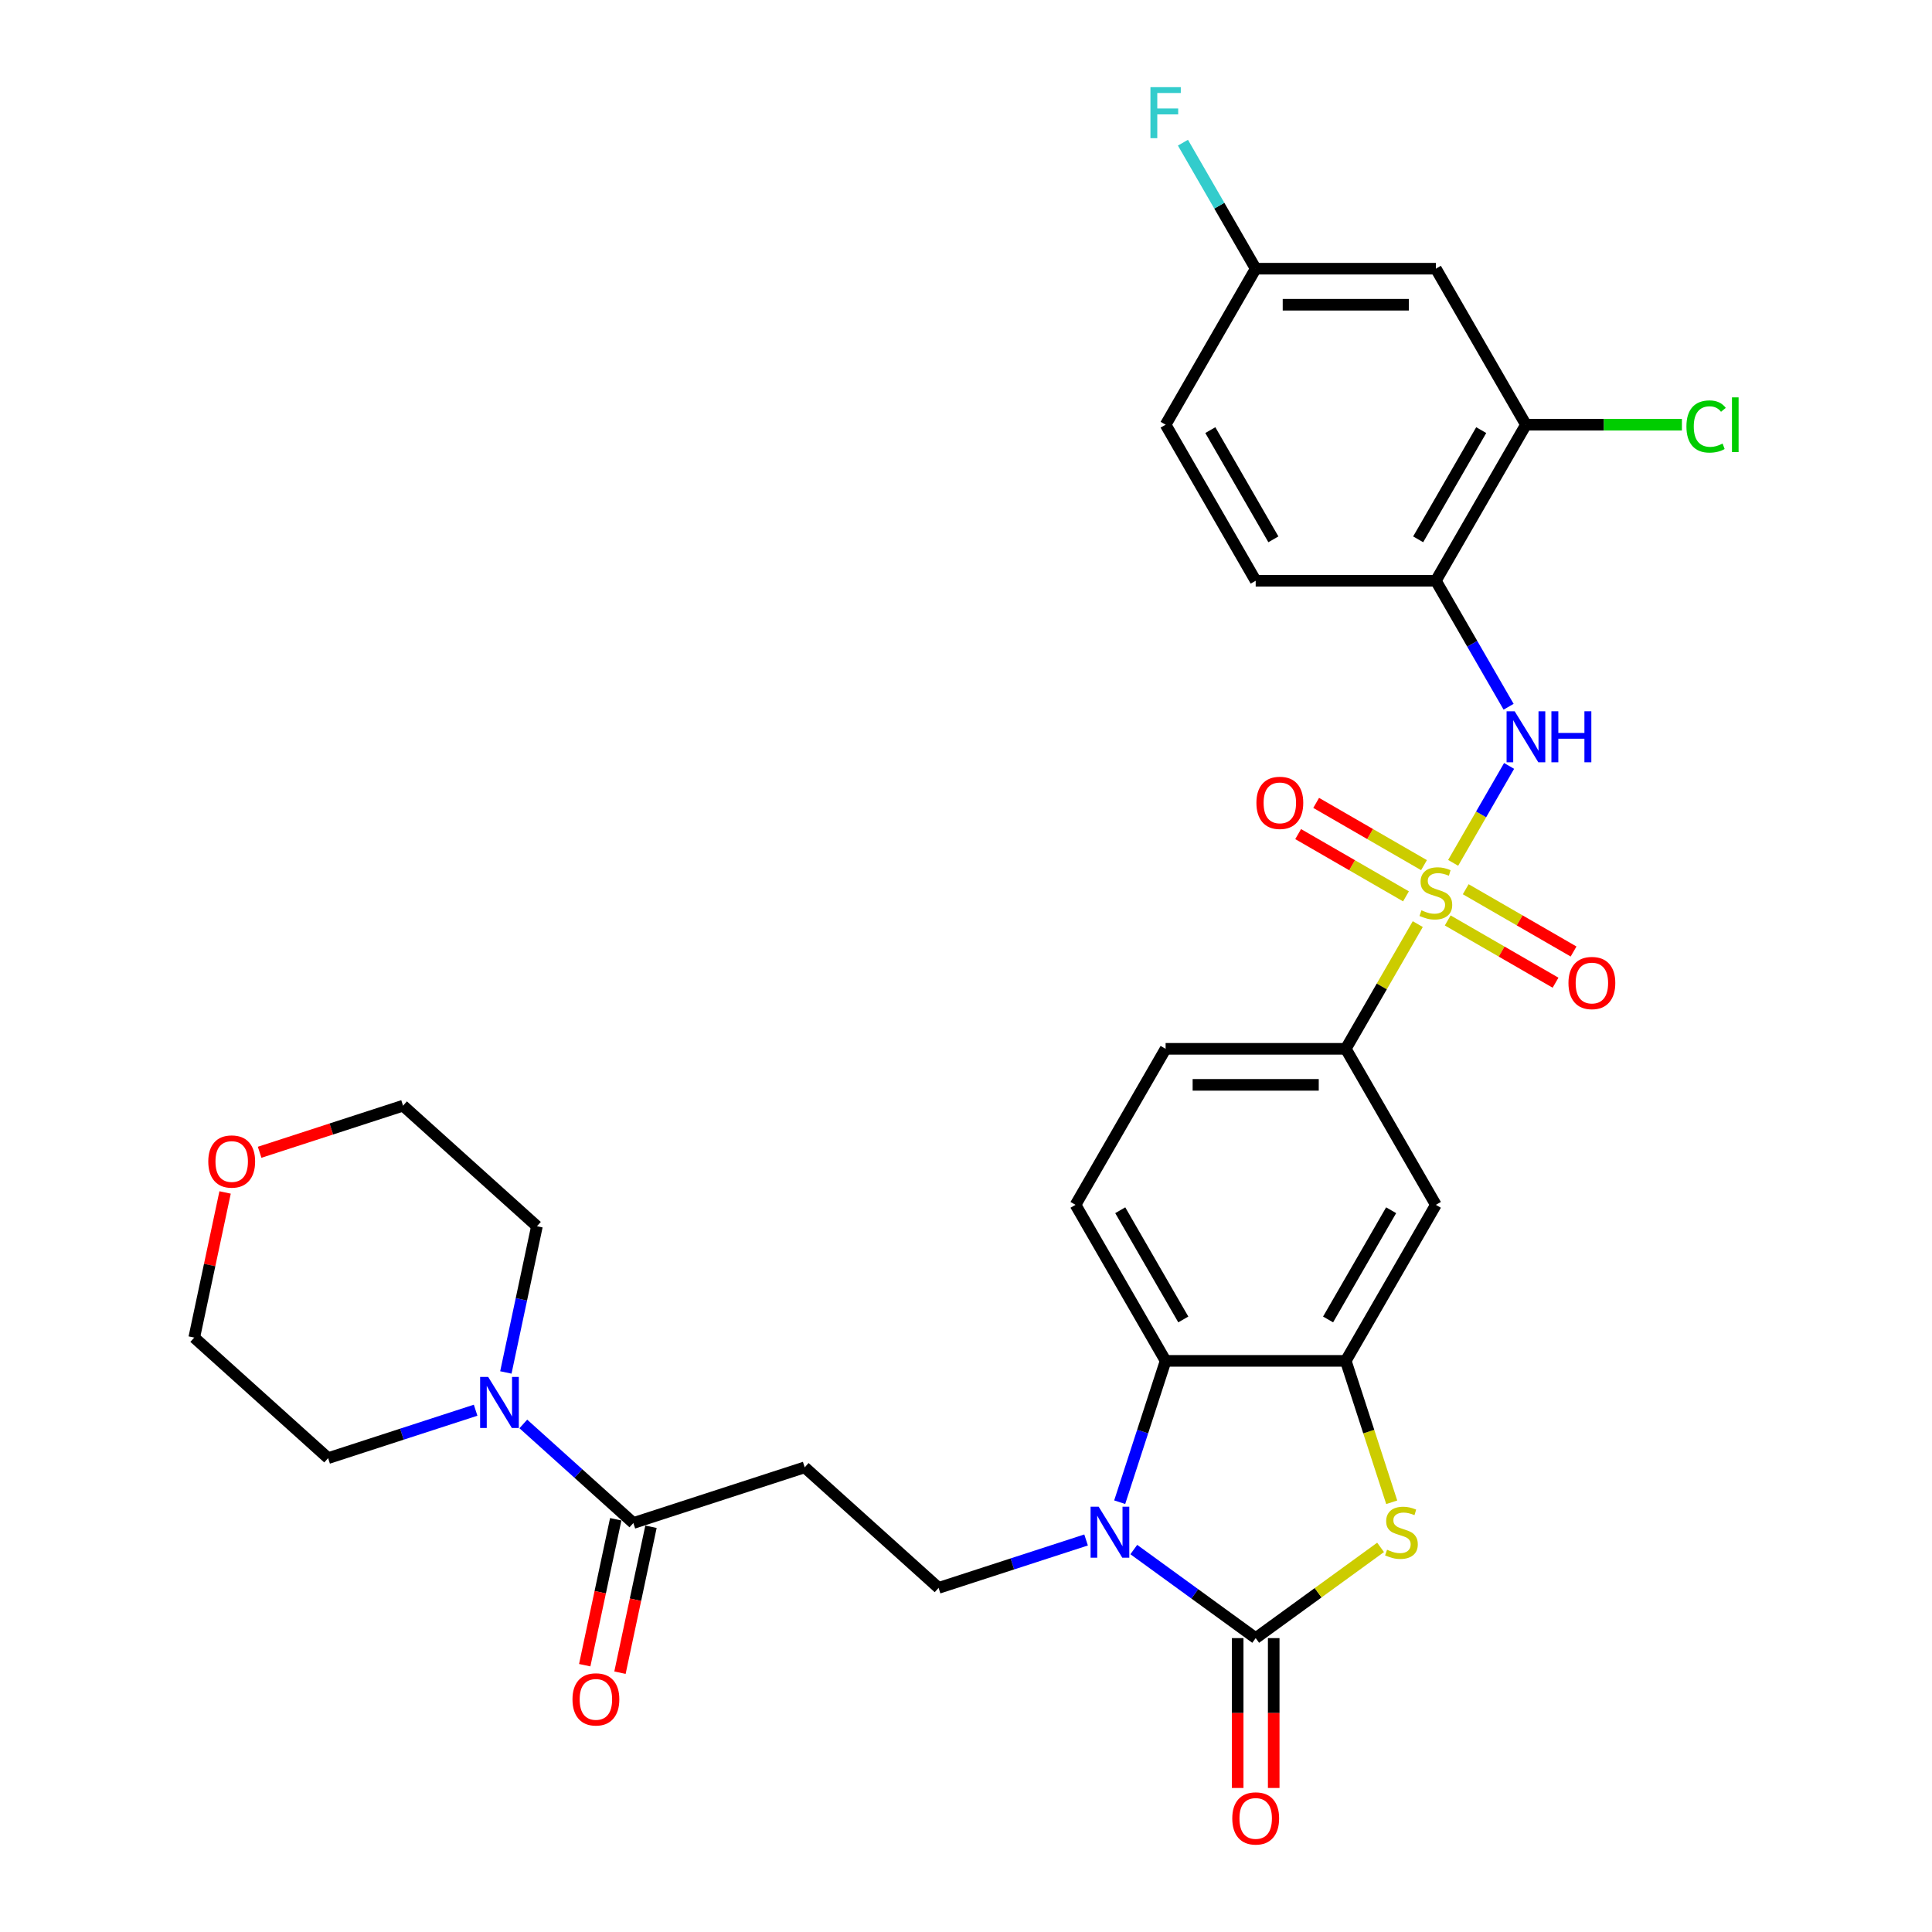 <?xml version='1.0' encoding='iso-8859-1'?>
<svg version='1.1' baseProfile='full'
              xmlns='http://www.w3.org/2000/svg'
                      xmlns:rdkit='http://www.rdkit.org/xml'
                      xmlns:xlink='http://www.w3.org/1999/xlink'
                  xml:space='preserve'
width='1000px' height='1000px' viewBox='0 0 1000 1000'>
<!-- END OF HEADER -->
<rect style='opacity:1.0;fill:#FFFFFF;stroke:none' width='1000' height='1000' x='0' y='0'> </rect>
<path class='bond-5' d='M 752.145,446.612 L 766.628,421.526' style='fill:none;fill-rule:evenodd;stroke:#CCCC00;stroke-width:6px;stroke-linecap:butt;stroke-linejoin:miter;stroke-opacity:1' />
<path class='bond-5' d='M 766.628,421.526 L 781.111,396.44' style='fill:none;fill-rule:evenodd;stroke:#0000FF;stroke-width:6px;stroke-linecap:butt;stroke-linejoin:miter;stroke-opacity:1' />
<path class='bond-6' d='M 733.839,478.317 L 715.205,510.593' style='fill:none;fill-rule:evenodd;stroke:#CCCC00;stroke-width:6px;stroke-linecap:butt;stroke-linejoin:miter;stroke-opacity:1' />
<path class='bond-6' d='M 715.205,510.593 L 696.57,542.869' style='fill:none;fill-rule:evenodd;stroke:#000000;stroke-width:6px;stroke-linecap:butt;stroke-linejoin:miter;stroke-opacity:1' />
<path class='bond-14' d='M 749.333,476.42 L 777.241,492.534' style='fill:none;fill-rule:evenodd;stroke:#CCCC00;stroke-width:6px;stroke-linecap:butt;stroke-linejoin:miter;stroke-opacity:1' />
<path class='bond-14' d='M 777.241,492.534 L 805.15,508.647' style='fill:none;fill-rule:evenodd;stroke:#FF0000;stroke-width:6px;stroke-linecap:butt;stroke-linejoin:miter;stroke-opacity:1' />
<path class='bond-14' d='M 758.658,460.269 L 786.567,476.382' style='fill:none;fill-rule:evenodd;stroke:#CCCC00;stroke-width:6px;stroke-linecap:butt;stroke-linejoin:miter;stroke-opacity:1' />
<path class='bond-14' d='M 786.567,476.382 L 814.475,492.495' style='fill:none;fill-rule:evenodd;stroke:#FF0000;stroke-width:6px;stroke-linecap:butt;stroke-linejoin:miter;stroke-opacity:1' />
<path class='bond-15' d='M 737.061,447.8 L 709.152,431.686' style='fill:none;fill-rule:evenodd;stroke:#CCCC00;stroke-width:6px;stroke-linecap:butt;stroke-linejoin:miter;stroke-opacity:1' />
<path class='bond-15' d='M 709.152,431.686 L 681.243,415.573' style='fill:none;fill-rule:evenodd;stroke:#FF0000;stroke-width:6px;stroke-linecap:butt;stroke-linejoin:miter;stroke-opacity:1' />
<path class='bond-15' d='M 727.735,463.951 L 699.826,447.838' style='fill:none;fill-rule:evenodd;stroke:#CCCC00;stroke-width:6px;stroke-linecap:butt;stroke-linejoin:miter;stroke-opacity:1' />
<path class='bond-15' d='M 699.826,447.838 L 671.918,431.725' style='fill:none;fill-rule:evenodd;stroke:#FF0000;stroke-width:6px;stroke-linecap:butt;stroke-linejoin:miter;stroke-opacity:1' />
<path class='bond-0' d='M 649.944,847.886 L 682.266,824.403' style='fill:none;fill-rule:evenodd;stroke:#000000;stroke-width:6px;stroke-linecap:butt;stroke-linejoin:miter;stroke-opacity:1' />
<path class='bond-0' d='M 682.266,824.403 L 714.588,800.92' style='fill:none;fill-rule:evenodd;stroke:#CCCC00;stroke-width:6px;stroke-linecap:butt;stroke-linejoin:miter;stroke-opacity:1' />
<path class='bond-18' d='M 640.619,847.886 L 640.619,886.67' style='fill:none;fill-rule:evenodd;stroke:#000000;stroke-width:6px;stroke-linecap:butt;stroke-linejoin:miter;stroke-opacity:1' />
<path class='bond-18' d='M 640.619,886.67 L 640.619,925.453' style='fill:none;fill-rule:evenodd;stroke:#FF0000;stroke-width:6px;stroke-linecap:butt;stroke-linejoin:miter;stroke-opacity:1' />
<path class='bond-18' d='M 659.27,847.886 L 659.27,886.67' style='fill:none;fill-rule:evenodd;stroke:#000000;stroke-width:6px;stroke-linecap:butt;stroke-linejoin:miter;stroke-opacity:1' />
<path class='bond-18' d='M 659.27,886.67 L 659.27,925.453' style='fill:none;fill-rule:evenodd;stroke:#FF0000;stroke-width:6px;stroke-linecap:butt;stroke-linejoin:miter;stroke-opacity:1' />
<path class='bond-32' d='M 649.944,847.886 L 618.397,824.965' style='fill:none;fill-rule:evenodd;stroke:#000000;stroke-width:6px;stroke-linecap:butt;stroke-linejoin:miter;stroke-opacity:1' />
<path class='bond-32' d='M 618.397,824.965 L 586.849,802.044' style='fill:none;fill-rule:evenodd;stroke:#0000FF;stroke-width:6px;stroke-linecap:butt;stroke-linejoin:miter;stroke-opacity:1' />
<path class='bond-1' d='M 579.55,777.538 L 591.434,740.962' style='fill:none;fill-rule:evenodd;stroke:#0000FF;stroke-width:6px;stroke-linecap:butt;stroke-linejoin:miter;stroke-opacity:1' />
<path class='bond-1' d='M 591.434,740.962 L 603.318,704.386' style='fill:none;fill-rule:evenodd;stroke:#000000;stroke-width:6px;stroke-linecap:butt;stroke-linejoin:miter;stroke-opacity:1' />
<path class='bond-11' d='M 562.155,797.086 L 523.985,809.488' style='fill:none;fill-rule:evenodd;stroke:#0000FF;stroke-width:6px;stroke-linecap:butt;stroke-linejoin:miter;stroke-opacity:1' />
<path class='bond-11' d='M 523.985,809.488 L 485.814,821.89' style='fill:none;fill-rule:evenodd;stroke:#000000;stroke-width:6px;stroke-linecap:butt;stroke-linejoin:miter;stroke-opacity:1' />
<path class='bond-2' d='M 720.351,777.575 L 708.461,740.981' style='fill:none;fill-rule:evenodd;stroke:#CCCC00;stroke-width:6px;stroke-linecap:butt;stroke-linejoin:miter;stroke-opacity:1' />
<path class='bond-2' d='M 708.461,740.981 L 696.57,704.386' style='fill:none;fill-rule:evenodd;stroke:#000000;stroke-width:6px;stroke-linecap:butt;stroke-linejoin:miter;stroke-opacity:1' />
<path class='bond-3' d='M 696.57,704.386 L 743.197,623.627' style='fill:none;fill-rule:evenodd;stroke:#000000;stroke-width:6px;stroke-linecap:butt;stroke-linejoin:miter;stroke-opacity:1' />
<path class='bond-3' d='M 687.413,682.947 L 720.051,626.416' style='fill:none;fill-rule:evenodd;stroke:#000000;stroke-width:6px;stroke-linecap:butt;stroke-linejoin:miter;stroke-opacity:1' />
<path class='bond-31' d='M 696.57,704.386 L 603.318,704.386' style='fill:none;fill-rule:evenodd;stroke:#000000;stroke-width:6px;stroke-linecap:butt;stroke-linejoin:miter;stroke-opacity:1' />
<path class='bond-4' d='M 603.318,704.386 L 556.692,623.627' style='fill:none;fill-rule:evenodd;stroke:#000000;stroke-width:6px;stroke-linecap:butt;stroke-linejoin:miter;stroke-opacity:1' />
<path class='bond-4' d='M 612.476,682.947 L 579.838,626.416' style='fill:none;fill-rule:evenodd;stroke:#000000;stroke-width:6px;stroke-linecap:butt;stroke-linejoin:miter;stroke-opacity:1' />
<path class='bond-8' d='M 780.853,365.816 L 762.025,333.204' style='fill:none;fill-rule:evenodd;stroke:#0000FF;stroke-width:6px;stroke-linecap:butt;stroke-linejoin:miter;stroke-opacity:1' />
<path class='bond-8' d='M 762.025,333.204 L 743.197,300.593' style='fill:none;fill-rule:evenodd;stroke:#000000;stroke-width:6px;stroke-linecap:butt;stroke-linejoin:miter;stroke-opacity:1' />
<path class='bond-9' d='M 696.57,542.869 L 743.197,623.627' style='fill:none;fill-rule:evenodd;stroke:#000000;stroke-width:6px;stroke-linecap:butt;stroke-linejoin:miter;stroke-opacity:1' />
<path class='bond-19' d='M 696.57,542.869 L 603.318,542.869' style='fill:none;fill-rule:evenodd;stroke:#000000;stroke-width:6px;stroke-linecap:butt;stroke-linejoin:miter;stroke-opacity:1' />
<path class='bond-19' d='M 682.583,561.519 L 617.306,561.519' style='fill:none;fill-rule:evenodd;stroke:#000000;stroke-width:6px;stroke-linecap:butt;stroke-linejoin:miter;stroke-opacity:1' />
<path class='bond-7' d='M 327.826,788.309 L 416.514,759.493' style='fill:none;fill-rule:evenodd;stroke:#000000;stroke-width:6px;stroke-linecap:butt;stroke-linejoin:miter;stroke-opacity:1' />
<path class='bond-10' d='M 327.826,788.309 L 299.35,762.669' style='fill:none;fill-rule:evenodd;stroke:#000000;stroke-width:6px;stroke-linecap:butt;stroke-linejoin:miter;stroke-opacity:1' />
<path class='bond-10' d='M 299.35,762.669 L 270.873,737.028' style='fill:none;fill-rule:evenodd;stroke:#0000FF;stroke-width:6px;stroke-linecap:butt;stroke-linejoin:miter;stroke-opacity:1' />
<path class='bond-20' d='M 318.705,786.37 L 310.678,824.135' style='fill:none;fill-rule:evenodd;stroke:#000000;stroke-width:6px;stroke-linecap:butt;stroke-linejoin:miter;stroke-opacity:1' />
<path class='bond-20' d='M 310.678,824.135 L 302.651,861.9' style='fill:none;fill-rule:evenodd;stroke:#FF0000;stroke-width:6px;stroke-linecap:butt;stroke-linejoin:miter;stroke-opacity:1' />
<path class='bond-20' d='M 336.948,790.248 L 328.921,828.013' style='fill:none;fill-rule:evenodd;stroke:#000000;stroke-width:6px;stroke-linecap:butt;stroke-linejoin:miter;stroke-opacity:1' />
<path class='bond-20' d='M 328.921,828.013 L 320.893,865.777' style='fill:none;fill-rule:evenodd;stroke:#FF0000;stroke-width:6px;stroke-linecap:butt;stroke-linejoin:miter;stroke-opacity:1' />
<path class='bond-13' d='M 743.197,300.593 L 789.823,219.834' style='fill:none;fill-rule:evenodd;stroke:#000000;stroke-width:6px;stroke-linecap:butt;stroke-linejoin:miter;stroke-opacity:1' />
<path class='bond-13' d='M 734.039,279.154 L 766.677,222.623' style='fill:none;fill-rule:evenodd;stroke:#000000;stroke-width:6px;stroke-linecap:butt;stroke-linejoin:miter;stroke-opacity:1' />
<path class='bond-21' d='M 743.197,300.593 L 649.944,300.593' style='fill:none;fill-rule:evenodd;stroke:#000000;stroke-width:6px;stroke-linecap:butt;stroke-linejoin:miter;stroke-opacity:1' />
<path class='bond-27' d='M 246.18,729.923 L 208.009,742.325' style='fill:none;fill-rule:evenodd;stroke:#0000FF;stroke-width:6px;stroke-linecap:butt;stroke-linejoin:miter;stroke-opacity:1' />
<path class='bond-27' d='M 208.009,742.325 L 169.839,754.728' style='fill:none;fill-rule:evenodd;stroke:#000000;stroke-width:6px;stroke-linecap:butt;stroke-linejoin:miter;stroke-opacity:1' />
<path class='bond-28' d='M 261.829,710.375 L 269.872,672.536' style='fill:none;fill-rule:evenodd;stroke:#0000FF;stroke-width:6px;stroke-linecap:butt;stroke-linejoin:miter;stroke-opacity:1' />
<path class='bond-28' d='M 269.872,672.536 L 277.915,634.697' style='fill:none;fill-rule:evenodd;stroke:#000000;stroke-width:6px;stroke-linecap:butt;stroke-linejoin:miter;stroke-opacity:1' />
<path class='bond-12' d='M 485.814,821.89 L 416.514,759.493' style='fill:none;fill-rule:evenodd;stroke:#000000;stroke-width:6px;stroke-linecap:butt;stroke-linejoin:miter;stroke-opacity:1' />
<path class='bond-17' d='M 789.823,219.834 L 743.197,139.075' style='fill:none;fill-rule:evenodd;stroke:#000000;stroke-width:6px;stroke-linecap:butt;stroke-linejoin:miter;stroke-opacity:1' />
<path class='bond-24' d='M 789.823,219.834 L 830.191,219.834' style='fill:none;fill-rule:evenodd;stroke:#000000;stroke-width:6px;stroke-linecap:butt;stroke-linejoin:miter;stroke-opacity:1' />
<path class='bond-24' d='M 830.191,219.834 L 870.56,219.834' style='fill:none;fill-rule:evenodd;stroke:#00CC00;stroke-width:6px;stroke-linecap:butt;stroke-linejoin:miter;stroke-opacity:1' />
<path class='bond-16' d='M 556.692,623.627 L 603.318,542.869' style='fill:none;fill-rule:evenodd;stroke:#000000;stroke-width:6px;stroke-linecap:butt;stroke-linejoin:miter;stroke-opacity:1' />
<path class='bond-33' d='M 743.197,139.075 L 649.944,139.075' style='fill:none;fill-rule:evenodd;stroke:#000000;stroke-width:6px;stroke-linecap:butt;stroke-linejoin:miter;stroke-opacity:1' />
<path class='bond-33' d='M 729.209,157.726 L 663.932,157.726' style='fill:none;fill-rule:evenodd;stroke:#000000;stroke-width:6px;stroke-linecap:butt;stroke-linejoin:miter;stroke-opacity:1' />
<path class='bond-25' d='M 649.944,300.593 L 603.318,219.834' style='fill:none;fill-rule:evenodd;stroke:#000000;stroke-width:6px;stroke-linecap:butt;stroke-linejoin:miter;stroke-opacity:1' />
<path class='bond-25' d='M 659.102,279.154 L 626.464,222.623' style='fill:none;fill-rule:evenodd;stroke:#000000;stroke-width:6px;stroke-linecap:butt;stroke-linejoin:miter;stroke-opacity:1' />
<path class='bond-22' d='M 134.381,596.419 L 171.498,584.359' style='fill:none;fill-rule:evenodd;stroke:#FF0000;stroke-width:6px;stroke-linecap:butt;stroke-linejoin:miter;stroke-opacity:1' />
<path class='bond-22' d='M 171.498,584.359 L 208.615,572.299' style='fill:none;fill-rule:evenodd;stroke:#000000;stroke-width:6px;stroke-linecap:butt;stroke-linejoin:miter;stroke-opacity:1' />
<path class='bond-34' d='M 116.506,617.211 L 108.522,654.77' style='fill:none;fill-rule:evenodd;stroke:#FF0000;stroke-width:6px;stroke-linecap:butt;stroke-linejoin:miter;stroke-opacity:1' />
<path class='bond-34' d='M 108.522,654.77 L 100.539,692.33' style='fill:none;fill-rule:evenodd;stroke:#000000;stroke-width:6px;stroke-linecap:butt;stroke-linejoin:miter;stroke-opacity:1' />
<path class='bond-23' d='M 649.944,139.075 L 603.318,219.834' style='fill:none;fill-rule:evenodd;stroke:#000000;stroke-width:6px;stroke-linecap:butt;stroke-linejoin:miter;stroke-opacity:1' />
<path class='bond-26' d='M 649.944,139.075 L 631.116,106.464' style='fill:none;fill-rule:evenodd;stroke:#000000;stroke-width:6px;stroke-linecap:butt;stroke-linejoin:miter;stroke-opacity:1' />
<path class='bond-26' d='M 631.116,106.464 L 612.288,73.853' style='fill:none;fill-rule:evenodd;stroke:#33CCCC;stroke-width:6px;stroke-linecap:butt;stroke-linejoin:miter;stroke-opacity:1' />
<path class='bond-29' d='M 169.839,754.728 L 100.539,692.33' style='fill:none;fill-rule:evenodd;stroke:#000000;stroke-width:6px;stroke-linecap:butt;stroke-linejoin:miter;stroke-opacity:1' />
<path class='bond-30' d='M 277.915,634.697 L 208.615,572.299' style='fill:none;fill-rule:evenodd;stroke:#000000;stroke-width:6px;stroke-linecap:butt;stroke-linejoin:miter;stroke-opacity:1' />
<path  class='atom-0' d='M 735.736 471.174
Q 736.035 471.286, 737.266 471.808
Q 738.497 472.33, 739.839 472.666
Q 741.22 472.965, 742.562 472.965
Q 745.062 472.965, 746.516 471.771
Q 747.971 470.54, 747.971 468.414
Q 747.971 466.959, 747.225 466.064
Q 746.516 465.169, 745.397 464.684
Q 744.278 464.199, 742.413 463.639
Q 740.063 462.931, 738.646 462.259
Q 737.266 461.588, 736.259 460.17
Q 735.289 458.753, 735.289 456.366
Q 735.289 453.046, 737.527 450.994
Q 739.802 448.943, 744.278 448.943
Q 747.337 448.943, 750.806 450.398
L 749.948 453.27
Q 746.777 451.964, 744.39 451.964
Q 741.816 451.964, 740.399 453.046
Q 738.982 454.09, 739.019 455.918
Q 739.019 457.336, 739.728 458.193
Q 740.474 459.051, 741.518 459.536
Q 742.6 460.021, 744.39 460.581
Q 746.777 461.327, 748.195 462.073
Q 749.612 462.819, 750.619 464.348
Q 751.664 465.84, 751.664 468.414
Q 751.664 472.069, 749.202 474.046
Q 746.777 475.986, 742.712 475.986
Q 740.362 475.986, 738.571 475.464
Q 736.818 474.979, 734.729 474.121
L 735.736 471.174
' fill='#CCCC00'/>
<path  class='atom-2' d='M 568.664 779.869
L 577.318 793.857
Q 578.176 795.237, 579.556 797.737
Q 580.936 800.236, 581.011 800.385
L 581.011 779.869
L 584.517 779.869
L 584.517 806.278
L 580.899 806.278
L 571.611 790.985
Q 570.529 789.195, 569.373 787.143
Q 568.254 785.092, 567.918 784.457
L 567.918 806.278
L 564.487 806.278
L 564.487 779.869
L 568.664 779.869
' fill='#0000FF'/>
<path  class='atom-3' d='M 717.927 802.138
Q 718.225 802.25, 719.456 802.772
Q 720.687 803.294, 722.03 803.63
Q 723.41 803.928, 724.753 803.928
Q 727.252 803.928, 728.707 802.735
Q 730.161 801.504, 730.161 799.378
Q 730.161 797.923, 729.415 797.028
Q 728.707 796.133, 727.588 795.648
Q 726.469 795.163, 724.604 794.603
Q 722.254 793.895, 720.836 793.223
Q 719.456 792.552, 718.449 791.134
Q 717.479 789.717, 717.479 787.33
Q 717.479 784.01, 719.717 781.958
Q 721.993 779.907, 726.469 779.907
Q 729.527 779.907, 732.996 781.361
L 732.138 784.234
Q 728.968 782.928, 726.581 782.928
Q 724.007 782.928, 722.589 784.01
Q 721.172 785.054, 721.209 786.882
Q 721.209 788.299, 721.918 789.157
Q 722.664 790.015, 723.708 790.5
Q 724.79 790.985, 726.581 791.545
Q 728.968 792.291, 730.385 793.037
Q 731.803 793.783, 732.81 795.312
Q 733.854 796.804, 733.854 799.378
Q 733.854 803.033, 731.392 805.01
Q 728.968 806.95, 724.902 806.95
Q 722.552 806.95, 720.762 806.428
Q 719.009 805.943, 716.92 805.085
L 717.927 802.138
' fill='#CCCC00'/>
<path  class='atom-6' d='M 783.985 368.147
L 792.639 382.135
Q 793.497 383.515, 794.877 386.014
Q 796.257 388.513, 796.332 388.662
L 796.332 368.147
L 799.838 368.147
L 799.838 394.556
L 796.22 394.556
L 786.932 379.263
Q 785.85 377.472, 784.694 375.421
Q 783.575 373.369, 783.239 372.735
L 783.239 394.556
L 779.807 394.556
L 779.807 368.147
L 783.985 368.147
' fill='#0000FF'/>
<path  class='atom-6' d='M 803.008 368.147
L 806.589 368.147
L 806.589 379.374
L 820.092 379.374
L 820.092 368.147
L 823.673 368.147
L 823.673 394.556
L 820.092 394.556
L 820.092 382.359
L 806.589 382.359
L 806.589 394.556
L 803.008 394.556
L 803.008 368.147
' fill='#0000FF'/>
<path  class='atom-11' d='M 252.689 712.707
L 261.343 726.695
Q 262.201 728.075, 263.581 730.574
Q 264.961 733.073, 265.035 733.222
L 265.035 712.707
L 268.542 712.707
L 268.542 739.116
L 264.924 739.116
L 255.636 723.822
Q 254.554 722.032, 253.398 719.98
Q 252.279 717.929, 251.943 717.295
L 251.943 739.116
L 248.511 739.116
L 248.511 712.707
L 252.689 712.707
' fill='#0000FF'/>
<path  class='atom-15' d='M 811.832 508.811
Q 811.832 502.47, 814.966 498.926
Q 818.099 495.382, 823.955 495.382
Q 829.811 495.382, 832.945 498.926
Q 836.078 502.47, 836.078 508.811
Q 836.078 515.226, 832.907 518.882
Q 829.737 522.5, 823.955 522.5
Q 818.136 522.5, 814.966 518.882
Q 811.832 515.264, 811.832 508.811
M 823.955 519.516
Q 827.984 519.516, 830.147 516.83
Q 832.348 514.107, 832.348 508.811
Q 832.348 503.626, 830.147 501.015
Q 827.984 498.366, 823.955 498.366
Q 819.927 498.366, 817.726 500.977
Q 815.562 503.589, 815.562 508.811
Q 815.562 514.145, 817.726 516.83
Q 819.927 519.516, 823.955 519.516
' fill='#FF0000'/>
<path  class='atom-16' d='M 650.315 415.559
Q 650.315 409.217, 653.448 405.674
Q 656.582 402.13, 662.438 402.13
Q 668.294 402.13, 671.427 405.674
Q 674.561 409.217, 674.561 415.559
Q 674.561 421.974, 671.39 425.63
Q 668.219 429.248, 662.438 429.248
Q 656.619 429.248, 653.448 425.63
Q 650.315 422.012, 650.315 415.559
M 662.438 426.264
Q 666.466 426.264, 668.63 423.578
Q 670.831 420.855, 670.831 415.559
Q 670.831 410.374, 668.63 407.763
Q 666.466 405.114, 662.438 405.114
Q 658.409 405.114, 656.209 407.725
Q 654.045 410.337, 654.045 415.559
Q 654.045 420.893, 656.209 423.578
Q 658.409 426.264, 662.438 426.264
' fill='#FF0000'/>
<path  class='atom-19' d='M 637.822 941.213
Q 637.822 934.872, 640.955 931.328
Q 644.088 927.784, 649.944 927.784
Q 655.801 927.784, 658.934 931.328
Q 662.067 934.872, 662.067 941.213
Q 662.067 947.629, 658.897 951.284
Q 655.726 954.902, 649.944 954.902
Q 644.126 954.902, 640.955 951.284
Q 637.822 947.666, 637.822 941.213
M 649.944 951.918
Q 653.973 951.918, 656.136 949.232
Q 658.337 946.509, 658.337 941.213
Q 658.337 936.028, 656.136 933.417
Q 653.973 930.769, 649.944 930.769
Q 645.916 930.769, 643.715 933.38
Q 641.552 935.991, 641.552 941.213
Q 641.552 946.547, 643.715 949.232
Q 645.916 951.918, 649.944 951.918
' fill='#FF0000'/>
<path  class='atom-21' d='M 296.315 879.598
Q 296.315 873.257, 299.449 869.713
Q 302.582 866.17, 308.438 866.17
Q 314.294 866.17, 317.428 869.713
Q 320.561 873.257, 320.561 879.598
Q 320.561 886.014, 317.39 889.669
Q 314.22 893.287, 308.438 893.287
Q 302.619 893.287, 299.449 889.669
Q 296.315 886.051, 296.315 879.598
M 308.438 890.303
Q 312.467 890.303, 314.63 887.618
Q 316.831 884.895, 316.831 879.598
Q 316.831 874.413, 314.63 871.802
Q 312.467 869.154, 308.438 869.154
Q 304.41 869.154, 302.209 871.765
Q 300.045 874.376, 300.045 879.598
Q 300.045 884.932, 302.209 887.618
Q 304.41 890.303, 308.438 890.303
' fill='#FF0000'/>
<path  class='atom-23' d='M 107.804 601.19
Q 107.804 594.849, 110.937 591.306
Q 114.071 587.762, 119.927 587.762
Q 125.783 587.762, 128.916 591.306
Q 132.05 594.849, 132.05 601.19
Q 132.05 607.606, 128.879 611.261
Q 125.709 614.88, 119.927 614.88
Q 114.108 614.88, 110.937 611.261
Q 107.804 607.643, 107.804 601.19
M 119.927 611.896
Q 123.955 611.896, 126.119 609.21
Q 128.32 606.487, 128.32 601.19
Q 128.32 596.005, 126.119 593.394
Q 123.955 590.746, 119.927 590.746
Q 115.898 590.746, 113.698 593.357
Q 111.534 595.968, 111.534 601.19
Q 111.534 606.524, 113.698 609.21
Q 115.898 611.896, 119.927 611.896
' fill='#FF0000'/>
<path  class='atom-25' d='M 872.891 220.748
Q 872.891 214.183, 875.95 210.751
Q 879.046 207.282, 884.902 207.282
Q 890.348 207.282, 893.258 211.124
L 890.796 213.139
Q 888.67 210.341, 884.902 210.341
Q 880.911 210.341, 878.785 213.027
Q 876.696 215.675, 876.696 220.748
Q 876.696 225.97, 878.86 228.656
Q 881.06 231.341, 885.313 231.341
Q 888.222 231.341, 891.616 229.588
L 892.661 232.386
Q 891.281 233.281, 889.192 233.803
Q 887.103 234.325, 884.79 234.325
Q 879.046 234.325, 875.95 230.819
Q 872.891 227.313, 872.891 220.748
' fill='#00CC00'/>
<path  class='atom-25' d='M 896.466 205.678
L 899.897 205.678
L 899.897 233.99
L 896.466 233.99
L 896.466 205.678
' fill='#00CC00'/>
<path  class='atom-27' d='M 595.467 45.112
L 611.17 45.112
L 611.17 48.134
L 599.01 48.134
L 599.01 56.153
L 609.827 56.153
L 609.827 59.212
L 599.01 59.212
L 599.01 71.521
L 595.467 71.521
L 595.467 45.112
' fill='#33CCCC'/>
</svg>
